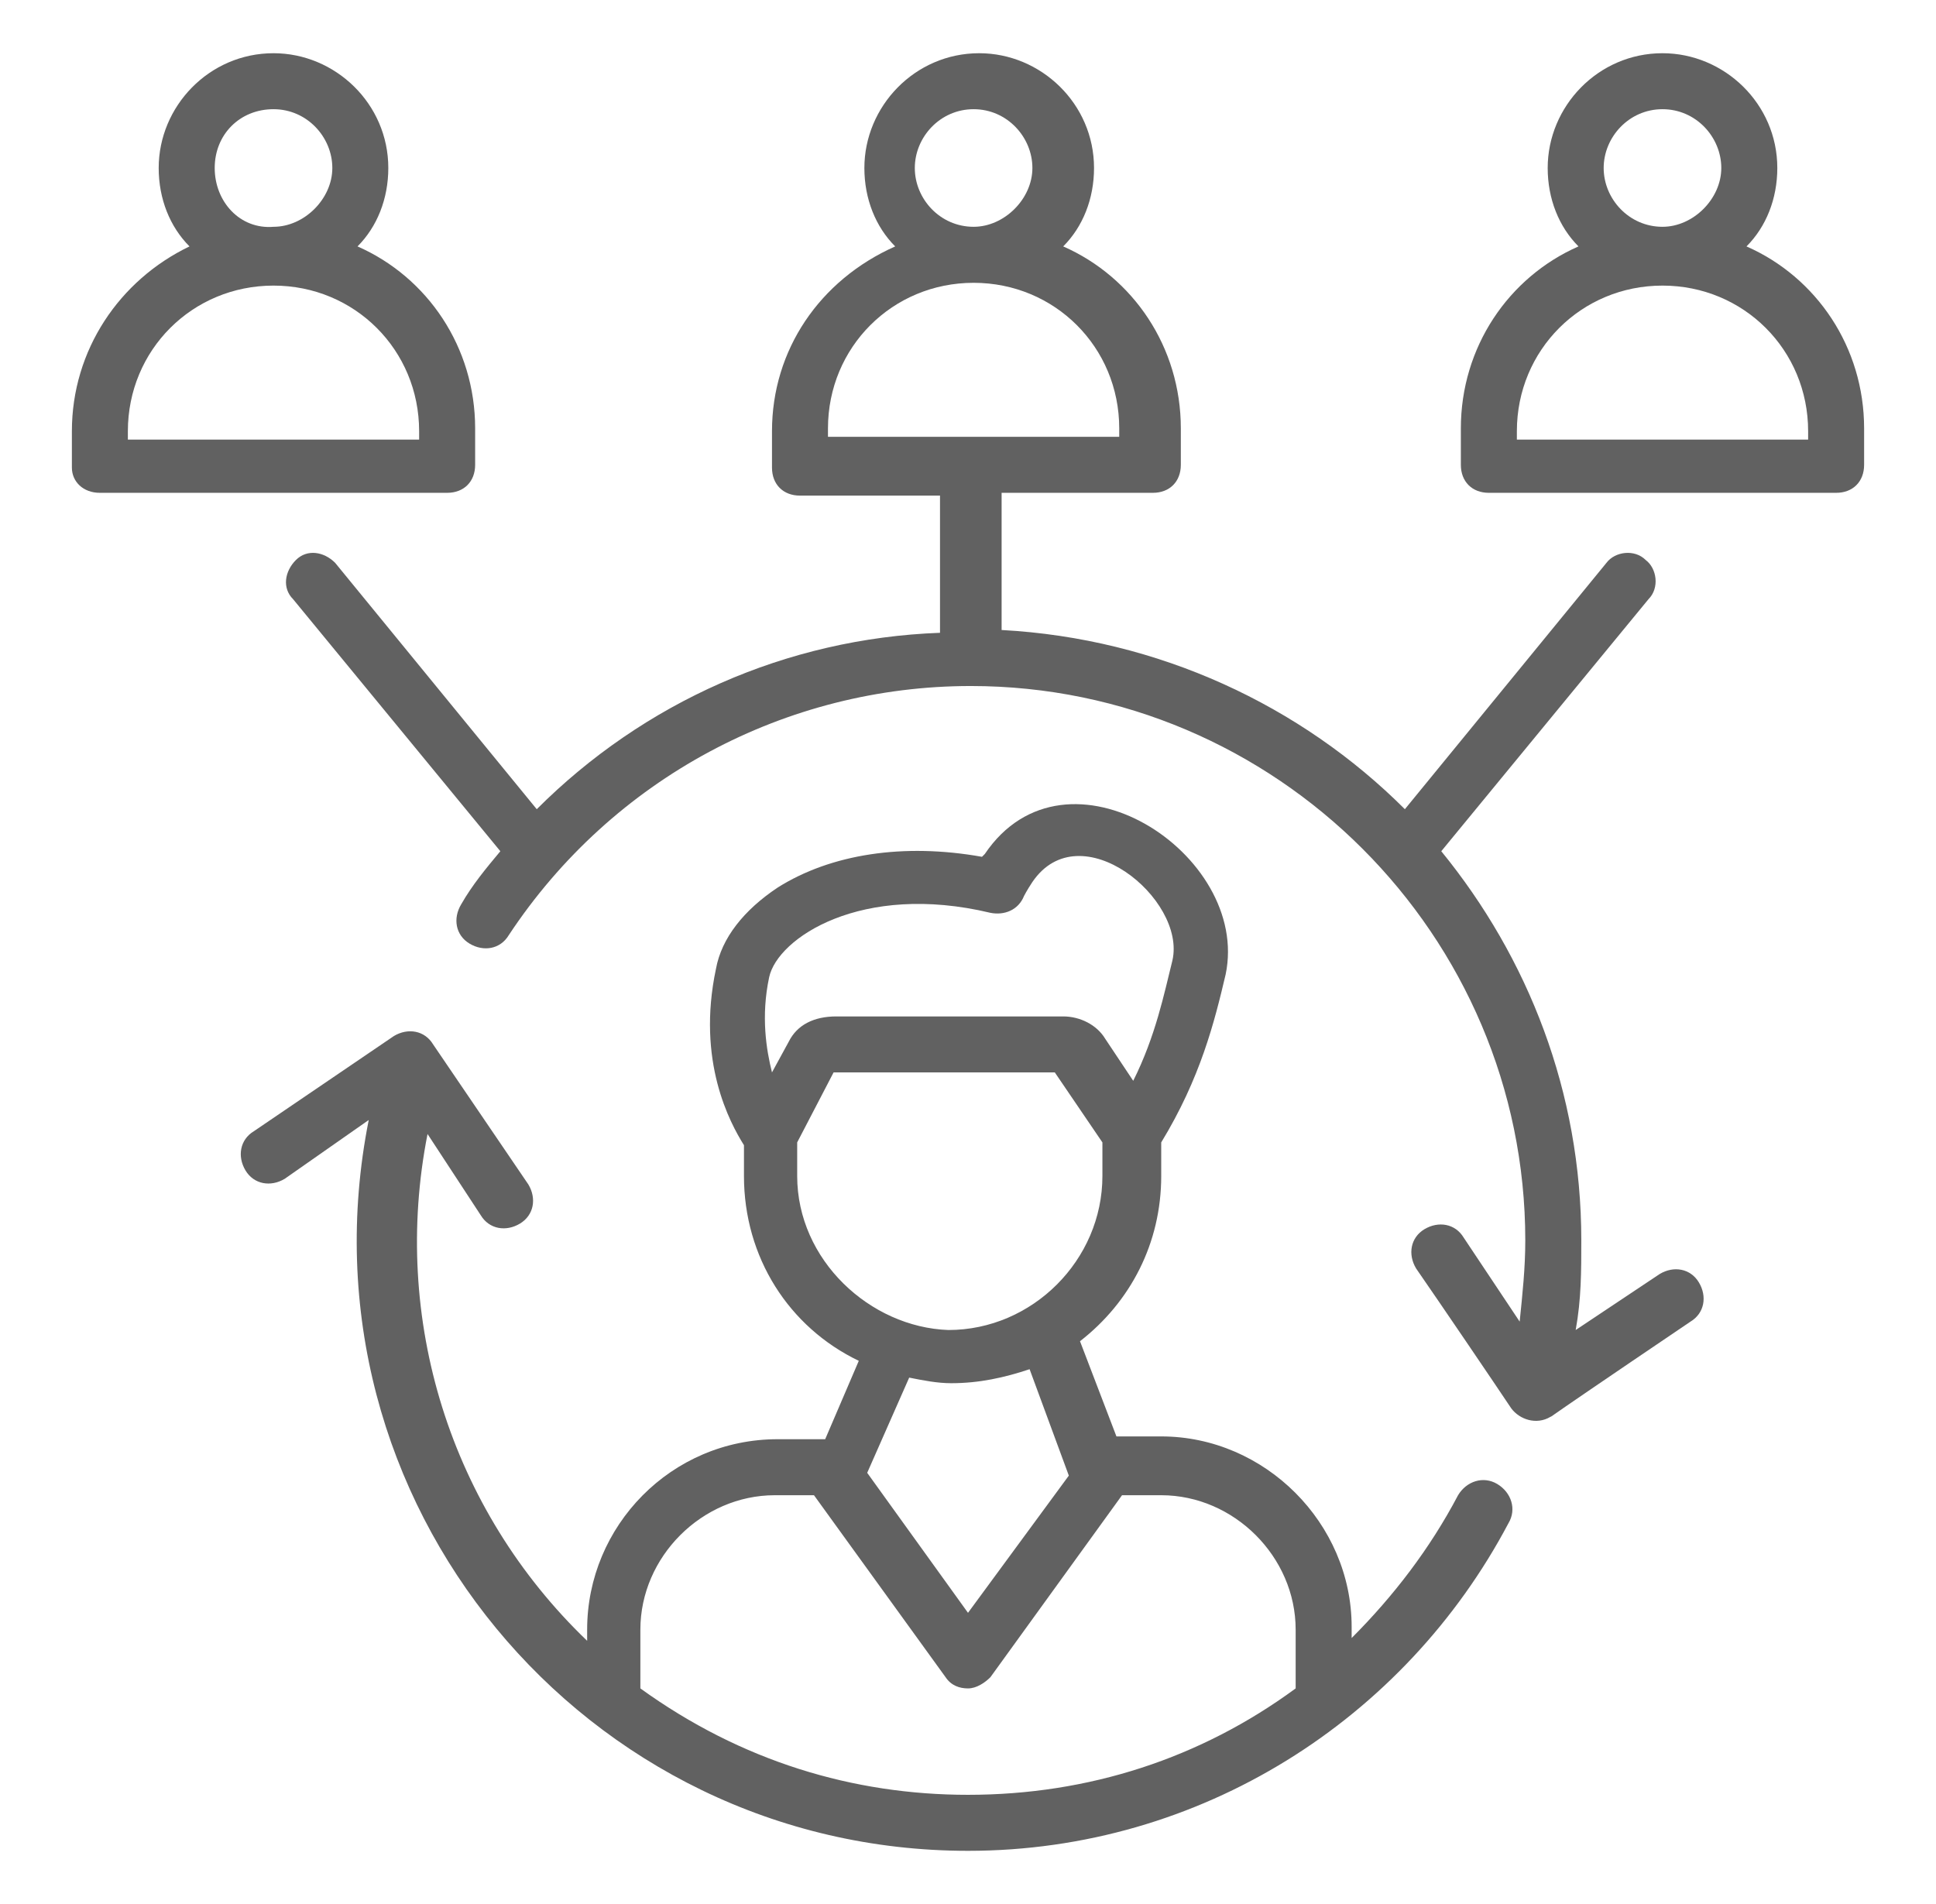 <?xml version="1.0" encoding="UTF-8"?> <svg xmlns="http://www.w3.org/2000/svg" width="61" height="60" viewBox="0 0 61 60" fill="none"><path d="M46.912 15.53H57.853C58.382 15.53 58.735 15.177 58.735 14.647V13.5C58.735 10.941 57.235 8.735 55.029 7.765C55.647 7.147 56 6.265 56 5.294C56 3.265 54.324 1.677 52.382 1.677C50.353 1.677 48.765 3.353 48.765 5.294C48.765 6.265 49.118 7.147 49.735 7.765C47.529 8.735 46.029 10.941 46.029 13.5V14.647C46.029 15.177 46.382 15.53 46.912 15.53ZM52.382 3.441C53.441 3.441 54.235 4.324 54.235 5.294C54.235 6.265 53.353 7.147 52.382 7.147C51.324 7.147 50.529 6.265 50.529 5.294C50.529 4.324 51.324 3.441 52.382 3.441ZM47.794 13.588C47.794 11.03 49.824 9 52.382 9C54.941 9 56.971 11.03 56.971 13.588V13.853H47.794V13.588Z" fill="#616161"></path><path d="M16.912 25.5L10.559 17.735C10.206 17.382 9.677 17.294 9.324 17.647C8.971 18 8.882 18.529 9.235 18.882L15.765 26.824C15.324 27.353 14.882 27.882 14.53 28.5C14.265 28.941 14.353 29.471 14.794 29.735C15.235 30 15.765 29.912 16.029 29.471C19.294 24.529 24.765 21.618 30.588 21.618C40.206 21.618 48.059 29.471 48.059 39.088C48.059 39.971 47.971 40.765 47.882 41.647L46.118 39C45.853 38.559 45.324 38.471 44.882 38.735C44.441 39 44.353 39.529 44.618 39.971C45.412 41.118 47.088 43.588 47.618 44.382C47.882 44.735 48.412 44.912 48.853 44.647C49.294 44.382 47.265 45.706 53.265 41.647C53.706 41.382 53.794 40.853 53.529 40.412C53.265 39.971 52.735 39.882 52.294 40.147L49.647 41.912C49.824 40.941 49.824 40.059 49.824 39.088C49.824 34.412 48.147 30.177 45.412 26.824L51.941 18.882C52.294 18.529 52.206 17.912 51.853 17.647C51.5 17.294 50.882 17.382 50.618 17.735L44.265 25.5C41 22.235 36.5 20.118 31.559 19.853V15.53H36.324C36.853 15.53 37.206 15.177 37.206 14.647V13.5C37.206 10.941 35.706 8.735 33.5 7.765C34.118 7.147 34.471 6.265 34.471 5.294C34.471 3.265 32.794 1.677 30.853 1.677C28.824 1.677 27.235 3.353 27.235 5.294C27.235 6.265 27.588 7.147 28.206 7.765C25.824 8.824 24.324 11.03 24.324 13.588V14.735C24.324 15.265 24.677 15.618 25.206 15.618H29.618V19.941C24.765 20.118 20.265 22.147 16.912 25.5ZM30.677 3.441C31.735 3.441 32.529 4.324 32.529 5.294C32.529 6.265 31.647 7.147 30.677 7.147C29.618 7.147 28.824 6.265 28.824 5.294C28.824 4.324 29.618 3.441 30.677 3.441ZM26.088 13.765V13.5C26.088 10.941 28.118 8.912 30.677 8.912C33.235 8.912 35.265 10.941 35.265 13.5V13.765H26.088Z" fill="#616161"></path><path d="M3.147 15.53H14.088C14.618 15.53 14.971 15.177 14.971 14.647V13.5C14.971 10.941 13.471 8.735 11.265 7.765C11.882 7.147 12.235 6.265 12.235 5.294C12.235 3.265 10.559 1.677 8.618 1.677C6.588 1.677 5 3.353 5 5.294C5 6.265 5.353 7.147 5.971 7.765C3.765 8.824 2.265 11.03 2.265 13.588V14.735C2.265 15.177 2.618 15.53 3.147 15.53ZM8.618 3.441C9.677 3.441 10.471 4.324 10.471 5.294C10.471 6.265 9.588 7.147 8.618 7.147C7.559 7.235 6.765 6.353 6.765 5.294C6.765 4.235 7.559 3.441 8.618 3.441ZM4.029 13.588C4.029 11.03 6.059 9 8.618 9C11.177 9 13.206 11.03 13.206 13.588V13.853H4.029V13.588Z" fill="#616161"></path><path d="M15.147 38.294C15.412 38.735 15.941 38.824 16.382 38.559C16.824 38.294 16.912 37.765 16.647 37.324L13.647 32.912C13.382 32.471 12.853 32.383 12.412 32.647L8 35.647C7.559 35.912 7.471 36.441 7.735 36.883C8 37.324 8.53 37.412 8.971 37.147L11.618 35.294C9.235 47.294 18.412 58.324 30.5 58.324C37.824 58.324 44.265 54.177 47.529 48C47.794 47.559 47.618 47.03 47.177 46.765C46.735 46.5 46.206 46.677 45.941 47.118C45.059 48.794 43.912 50.294 42.588 51.618V51.265C42.588 48 39.853 45.265 36.588 45.265H35.177L34.029 42.265C35.618 41.03 36.588 39.177 36.588 37.059V36C37.824 33.971 38.265 32.206 38.618 30.706C39.412 26.912 33.588 23.118 31.029 26.912L30.941 27C28.471 26.559 26.177 26.912 24.5 27.971C23.441 28.677 22.735 29.559 22.559 30.53C21.941 33.441 23 35.383 23.441 36.088V37.059C23.441 39.618 24.853 41.824 27.059 42.883L26 45.353H24.5C21.147 45.353 18.5 48.088 18.5 51.353V51.706C14.177 47.559 12.324 41.559 13.471 35.735L15.147 38.294ZM24.853 32.824L24.324 33.794C24.147 33.088 23.971 32.03 24.235 30.794C24.5 29.559 27.147 27.794 31.206 28.765C31.647 28.853 32.088 28.677 32.265 28.235C32.265 28.235 32.353 28.059 32.529 27.794C34.029 25.588 37.382 28.324 36.941 30.265C36.677 31.324 36.412 32.647 35.706 34.059L34.824 32.735C34.559 32.294 34.029 32.03 33.5 32.03H26.353C25.647 32.03 25.118 32.294 24.853 32.824ZM25.118 37.059V36L26.265 33.794H33.235L34.735 36V37.059C34.735 39.706 32.529 41.912 29.882 41.912C27.412 41.824 25.118 39.706 25.118 37.059ZM33.677 46.5L30.5 50.824L27.324 46.412L28.647 43.412C29.088 43.5 29.529 43.588 29.971 43.588C30.853 43.588 31.647 43.412 32.441 43.147L33.677 46.5ZM20.177 51.353C20.177 49.059 22.118 47.118 24.412 47.118H25.647L29.794 52.853C29.971 53.118 30.235 53.206 30.5 53.206C30.765 53.206 31.029 53.03 31.206 52.853L35.353 47.118H36.588C38.882 47.118 40.824 49.059 40.824 51.353V53.206C37.824 55.412 34.294 56.559 30.5 56.559C26.882 56.559 23.353 55.5 20.177 53.206V51.353Z" fill="#616161"></path></svg> 